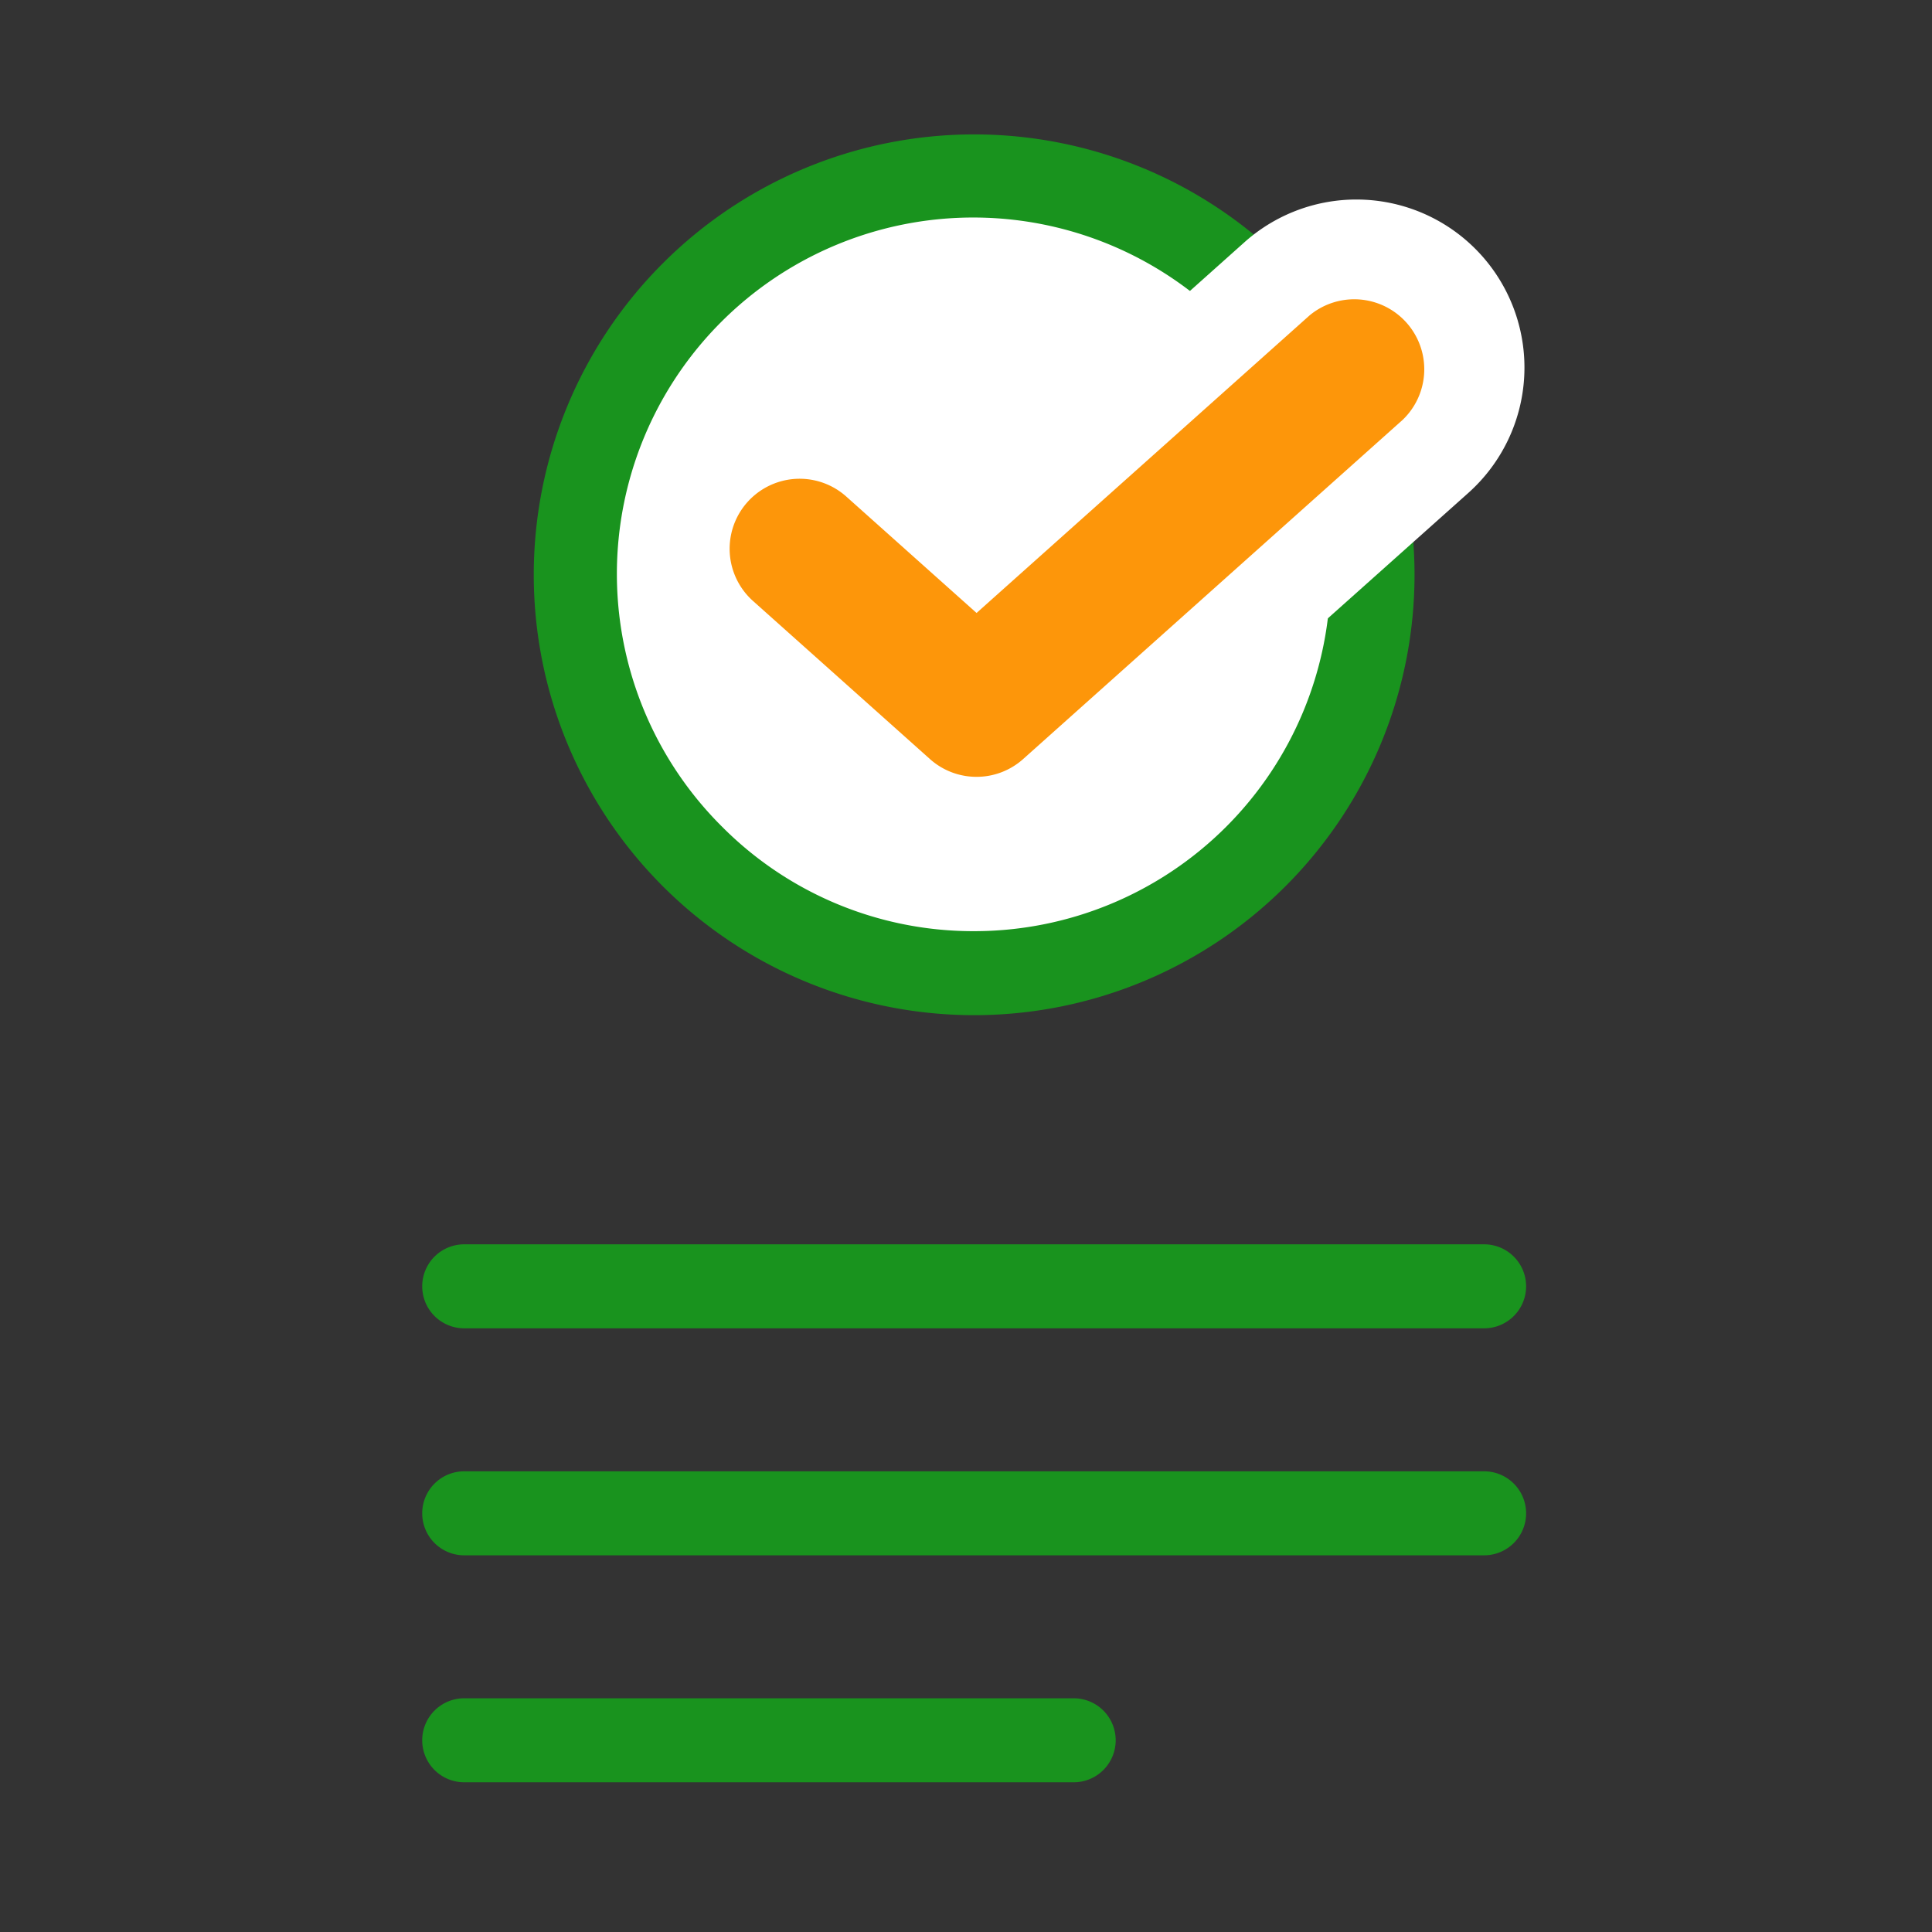 <svg xmlns="http://www.w3.org/2000/svg" xmlns:xlink="http://www.w3.org/1999/xlink" width="69" height="69" viewBox="0 0 69 69"><rect x="0" y="0" width="69" height="69" fill="#333333" stroke="none"/><defs><clipPath id="a"><rect width="69" height="69" transform="translate(-0.263 0.055)" fill="none"/></clipPath></defs><g transform="translate(0.264 -0.054)"><g transform="translate(-0.001 0)" clip-path="url(#a)"><path d="M49.876,21.071A14.228,14.228,0,1,1,35.648,6.843,14.227,14.227,0,0,1,49.876,21.071" transform="translate(-1.12 -0.489)" fill="#fff"/><path d="M14.228-1.5A15.728,15.728,0,0,1,29.956,14.228,15.728,15.728,0,0,1,14.228,29.956,15.728,15.728,0,0,1-1.5,14.228,15.728,15.728,0,0,1,14.228-1.5Zm0,28.456a12.728,12.728,0,0,0,9-21.728,12.728,12.728,0,1,0-18,18A12.645,12.645,0,0,0,14.228,26.956Z" transform="translate(20.3 6.354)" fill="#19931e"/><path d="M36.425,1.5H0A1.5,1.5,0,0,1-1.5,0,1.5,1.5,0,0,1,0-1.5H36.425a1.5,1.5,0,0,1,1.5,1.5A1.5,1.5,0,0,1,36.425,1.5Z" transform="translate(16.316 45.994)" fill="#19931e"/><path d="M36.425,1.5H0A1.5,1.5,0,0,1-1.5,0,1.5,1.5,0,0,1,0-1.5H36.425a1.5,1.5,0,0,1,1.5,1.5A1.5,1.5,0,0,1,36.425,1.5Z" transform="translate(16.316 54.101)" fill="#19931e"/><path d="M21.767,1.5H0A1.5,1.5,0,0,1-1.5,0,1.5,1.5,0,0,1,0-1.5H21.767a1.5,1.5,0,0,1,1.5,1.5A1.5,1.5,0,0,1,21.767,1.5Z" transform="translate(16.316 62.207)" fill="#19931e"/><path d="M36.279,32.252a5.986,5.986,0,0,1-4-1.526l-6.318-5.645a6,6,0,0,1,8-8.949l2.321,2.073,9.563-8.544a6,6,0,0,1,8,8.949L40.276,30.726A5.986,5.986,0,0,1,36.279,32.252Z" transform="translate(-1.665 -0.954)" fill="#fff"/><path d="M36.279,28.752a2.494,2.494,0,0,1-1.666-.636l-6.318-5.645a2.5,2.5,0,1,1,3.331-3.729L36.279,22.9,48.173,12.272A2.5,2.5,0,0,1,51.5,16L37.944,28.116A2.494,2.494,0,0,1,36.279,28.752Z" transform="translate(-1.665 -0.954)" fill="#fd960a"/></g></g></svg>